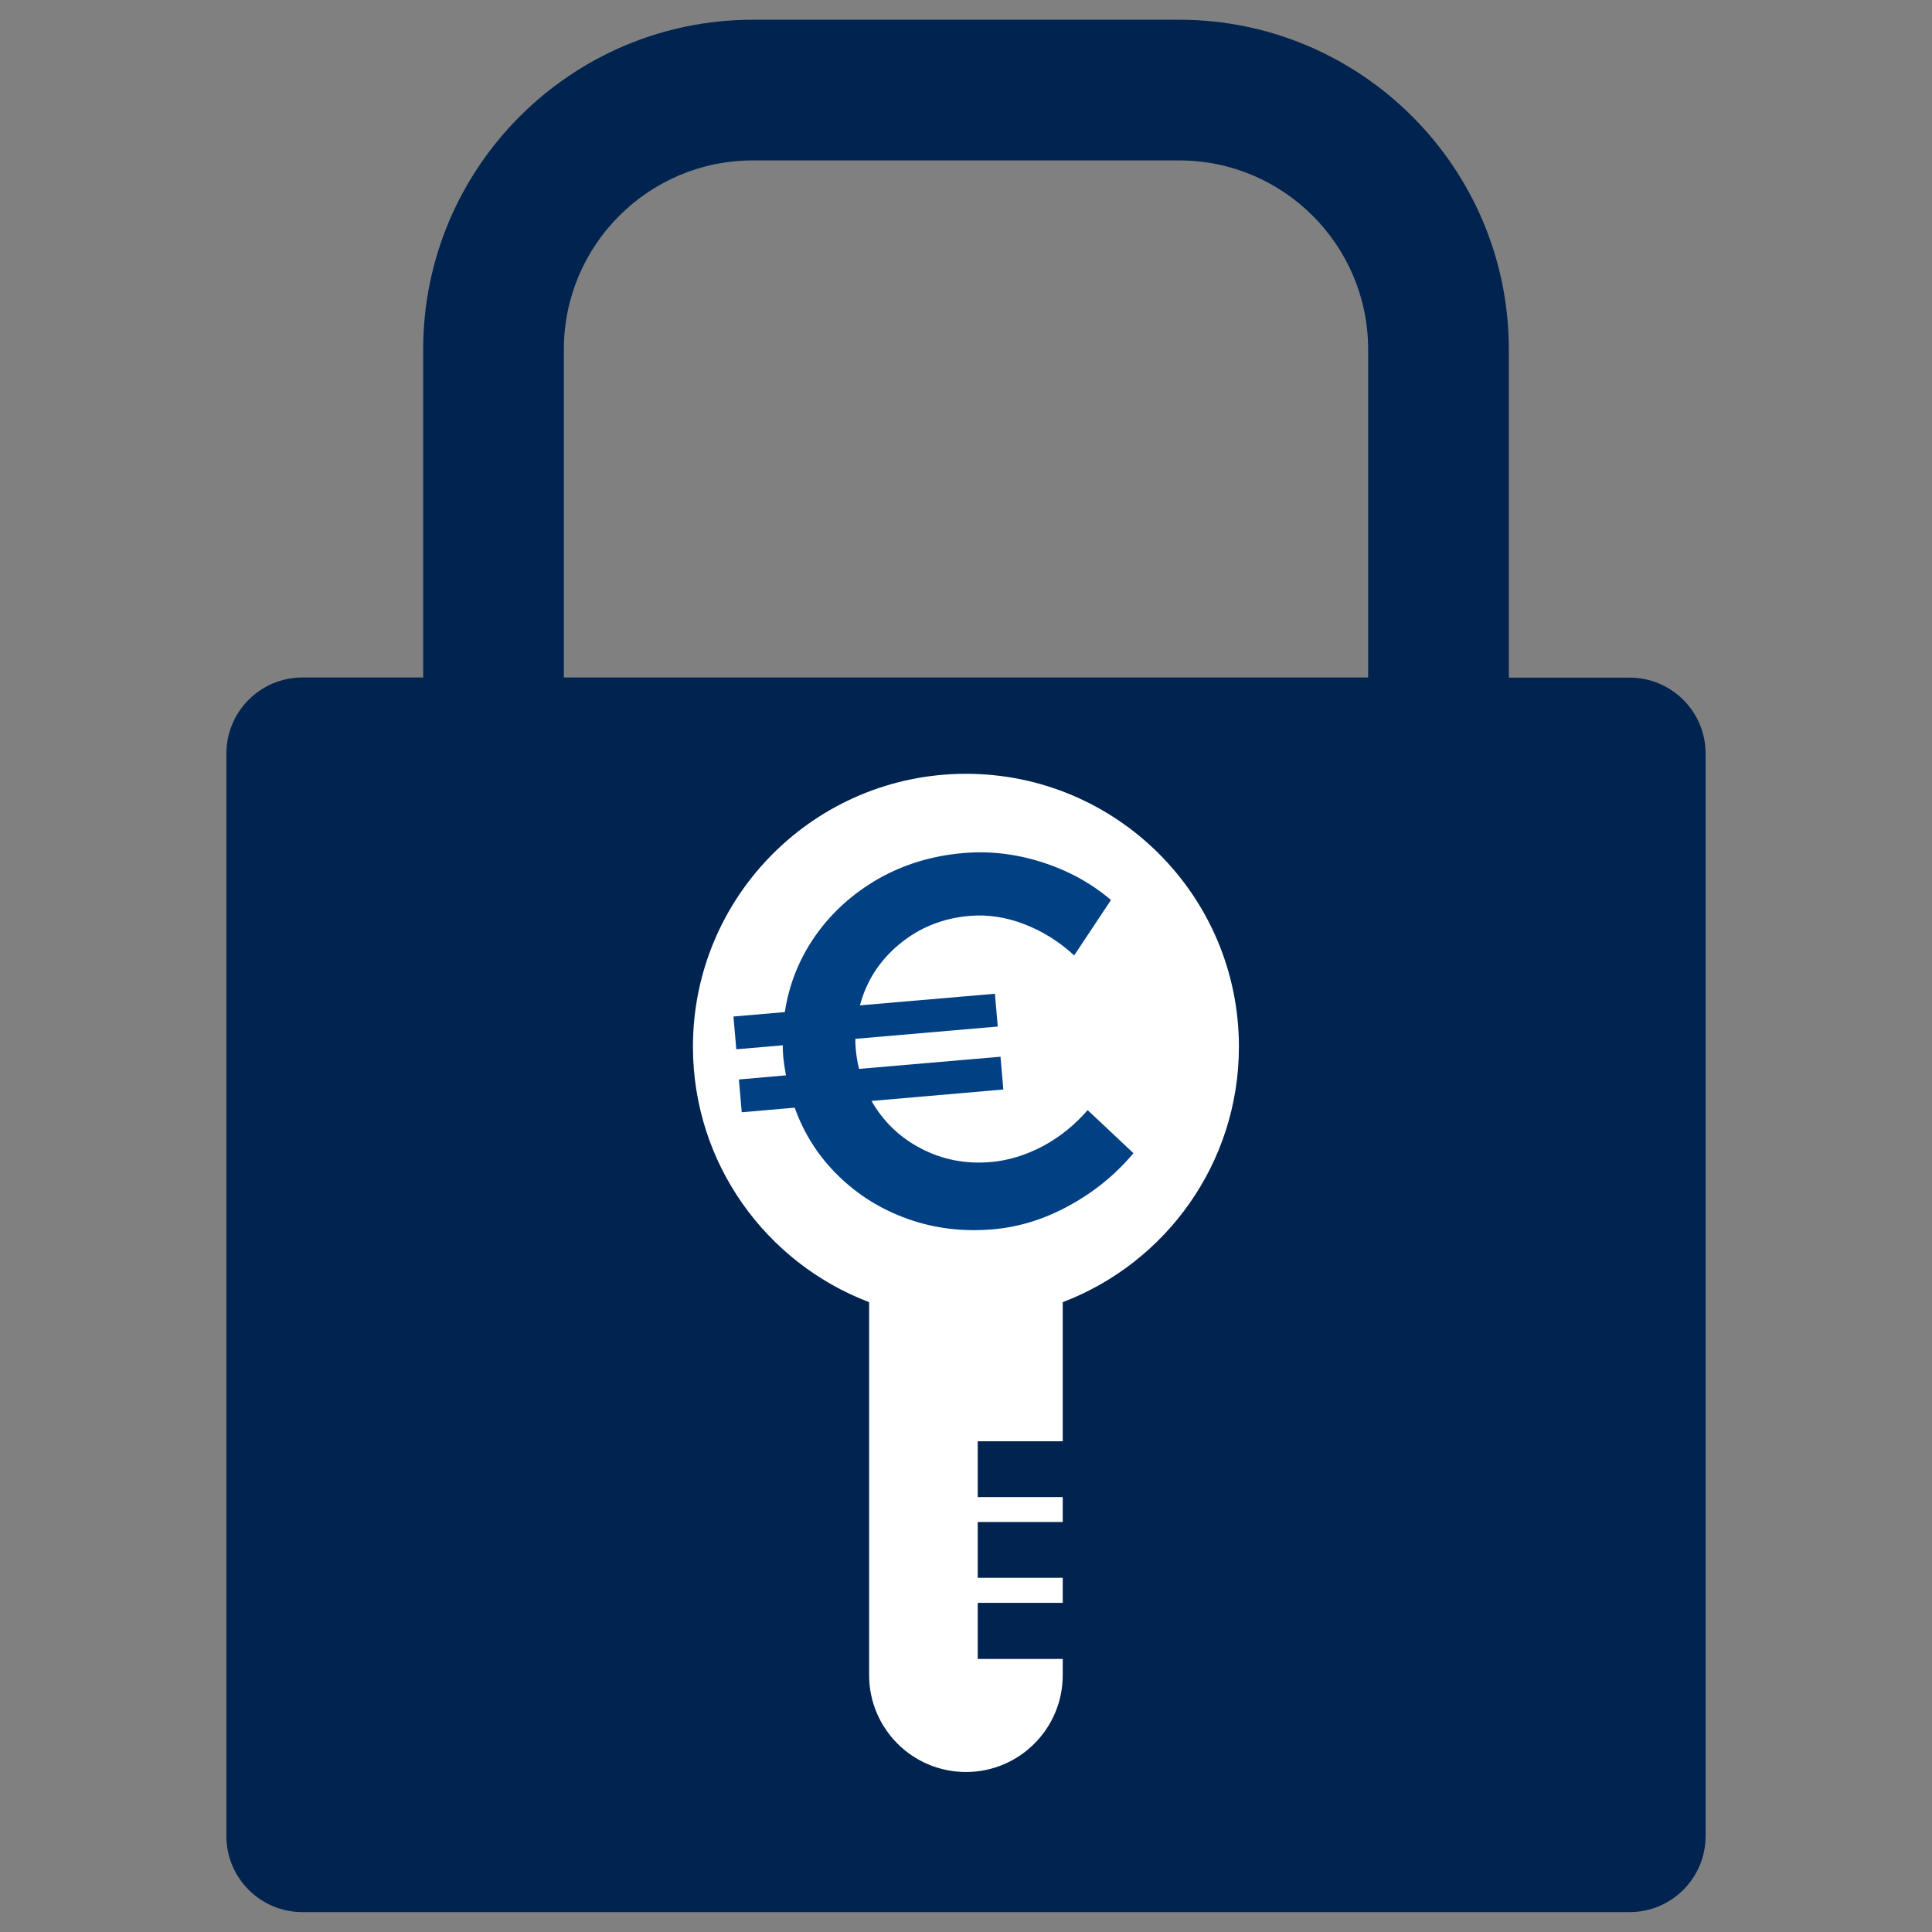 <?xml version="1.0" encoding="UTF-8"?>
<!-- Generator: Adobe Illustrator 26.5.3, SVG Export Plug-In . SVG Version: 6.00 Build 0)  -->
<svg xmlns="http://www.w3.org/2000/svg" xmlns:xlink="http://www.w3.org/1999/xlink" version="1.1" id="Calque_1" x="0px" y="0px" viewBox="0 0 135 135" style="enable-background:new 0 0 135 135;" xml:space="preserve">
<rect x="0" y="0" width="135" height="135" fill="#808080" stroke="none"/>
<style type="text/css">
	.st0{fill:#002350;}
	.st1{fill:#FFFFFF;}
	.st2{fill:#024084;}
</style>
<g>
	<path class="st0" d="M113.87,47.35h-8.44V24.41c0-12.7-10.33-23.03-23.03-23.03H52.6c-12.7,0-23.03,10.33-23.03,23.03v22.93h-8.44   c-2.93,0-5.31,2.38-5.31,5.31v75.65c0,2.93,2.38,5.31,5.31,5.31h92.74c2.93,0,5.31-2.38,5.31-5.31V52.66   C119.18,49.72,116.8,47.35,113.87,47.35z M39.4,24.41c0-7.28,5.92-13.2,13.2-13.2h29.8c7.28,0,13.2,5.92,13.2,13.2v22.93H39.4   V24.41z"></path>
	<path class="st1" d="M86.57,73.14c0,8.15-5.12,15.11-12.31,17.85v9.72h-5.94v3.9h5.94v1.74h-5.94v3.9h5.94V112h-5.94v3.92h5.94   v1.13c0,3.74-3.03,6.77-6.76,6.77c-3.74,0-6.77-3.03-6.77-6.77V90.99c-7.2-2.74-12.31-9.7-12.31-17.85   c0-10.53,8.54-19.07,19.08-19.07C78.03,54.07,86.57,62.61,86.57,73.14z"></path>
	<g>
		<path class="st2" d="M79.2,80.58c-1.24,1.48-2.72,2.69-4.45,3.64c-1.73,0.96-3.52,1.52-5.37,1.68c-2.1,0.18-4.07-0.06-5.93-0.72    c-1.86-0.66-3.48-1.66-4.86-3.01c-1.38-1.34-2.4-2.93-3.06-4.77l-3.7,0.32l-0.2-2.29l3.29-0.29c-0.1-0.54-0.16-0.97-0.19-1.29    c-0.03-0.37-0.04-0.64-0.03-0.81l-3.25,0.28l-0.2-2.29l3.59-0.31c0.3-1.96,1.02-3.75,2.16-5.37c1.14-1.61,2.6-2.92,4.37-3.94    c1.78-1.01,3.75-1.61,5.92-1.8c1.85-0.16,3.69,0.05,5.53,0.64c1.84,0.59,3.44,1.47,4.81,2.64l-2.57,3.87    c-1.03-0.95-2.19-1.68-3.48-2.18c-1.3-0.5-2.58-0.69-3.83-0.58c-1.88,0.16-3.51,0.82-4.9,1.97c-1.39,1.15-2.31,2.58-2.76,4.28    l9.43-0.81l0.2,2.29l-9.95,0.86c-0.01,0.17,0,0.42,0.03,0.74c0.04,0.47,0.12,0.92,0.23,1.36l9.88-0.85l0.2,2.29l-9.21,0.8    c0.82,1.44,1.98,2.56,3.47,3.33c1.5,0.78,3.12,1.09,4.87,0.94c1.23-0.11,2.44-0.48,3.63-1.11c1.19-0.64,2.23-1.48,3.13-2.52    L79.2,80.58z"></path>
	</g>
</g>
</svg>
